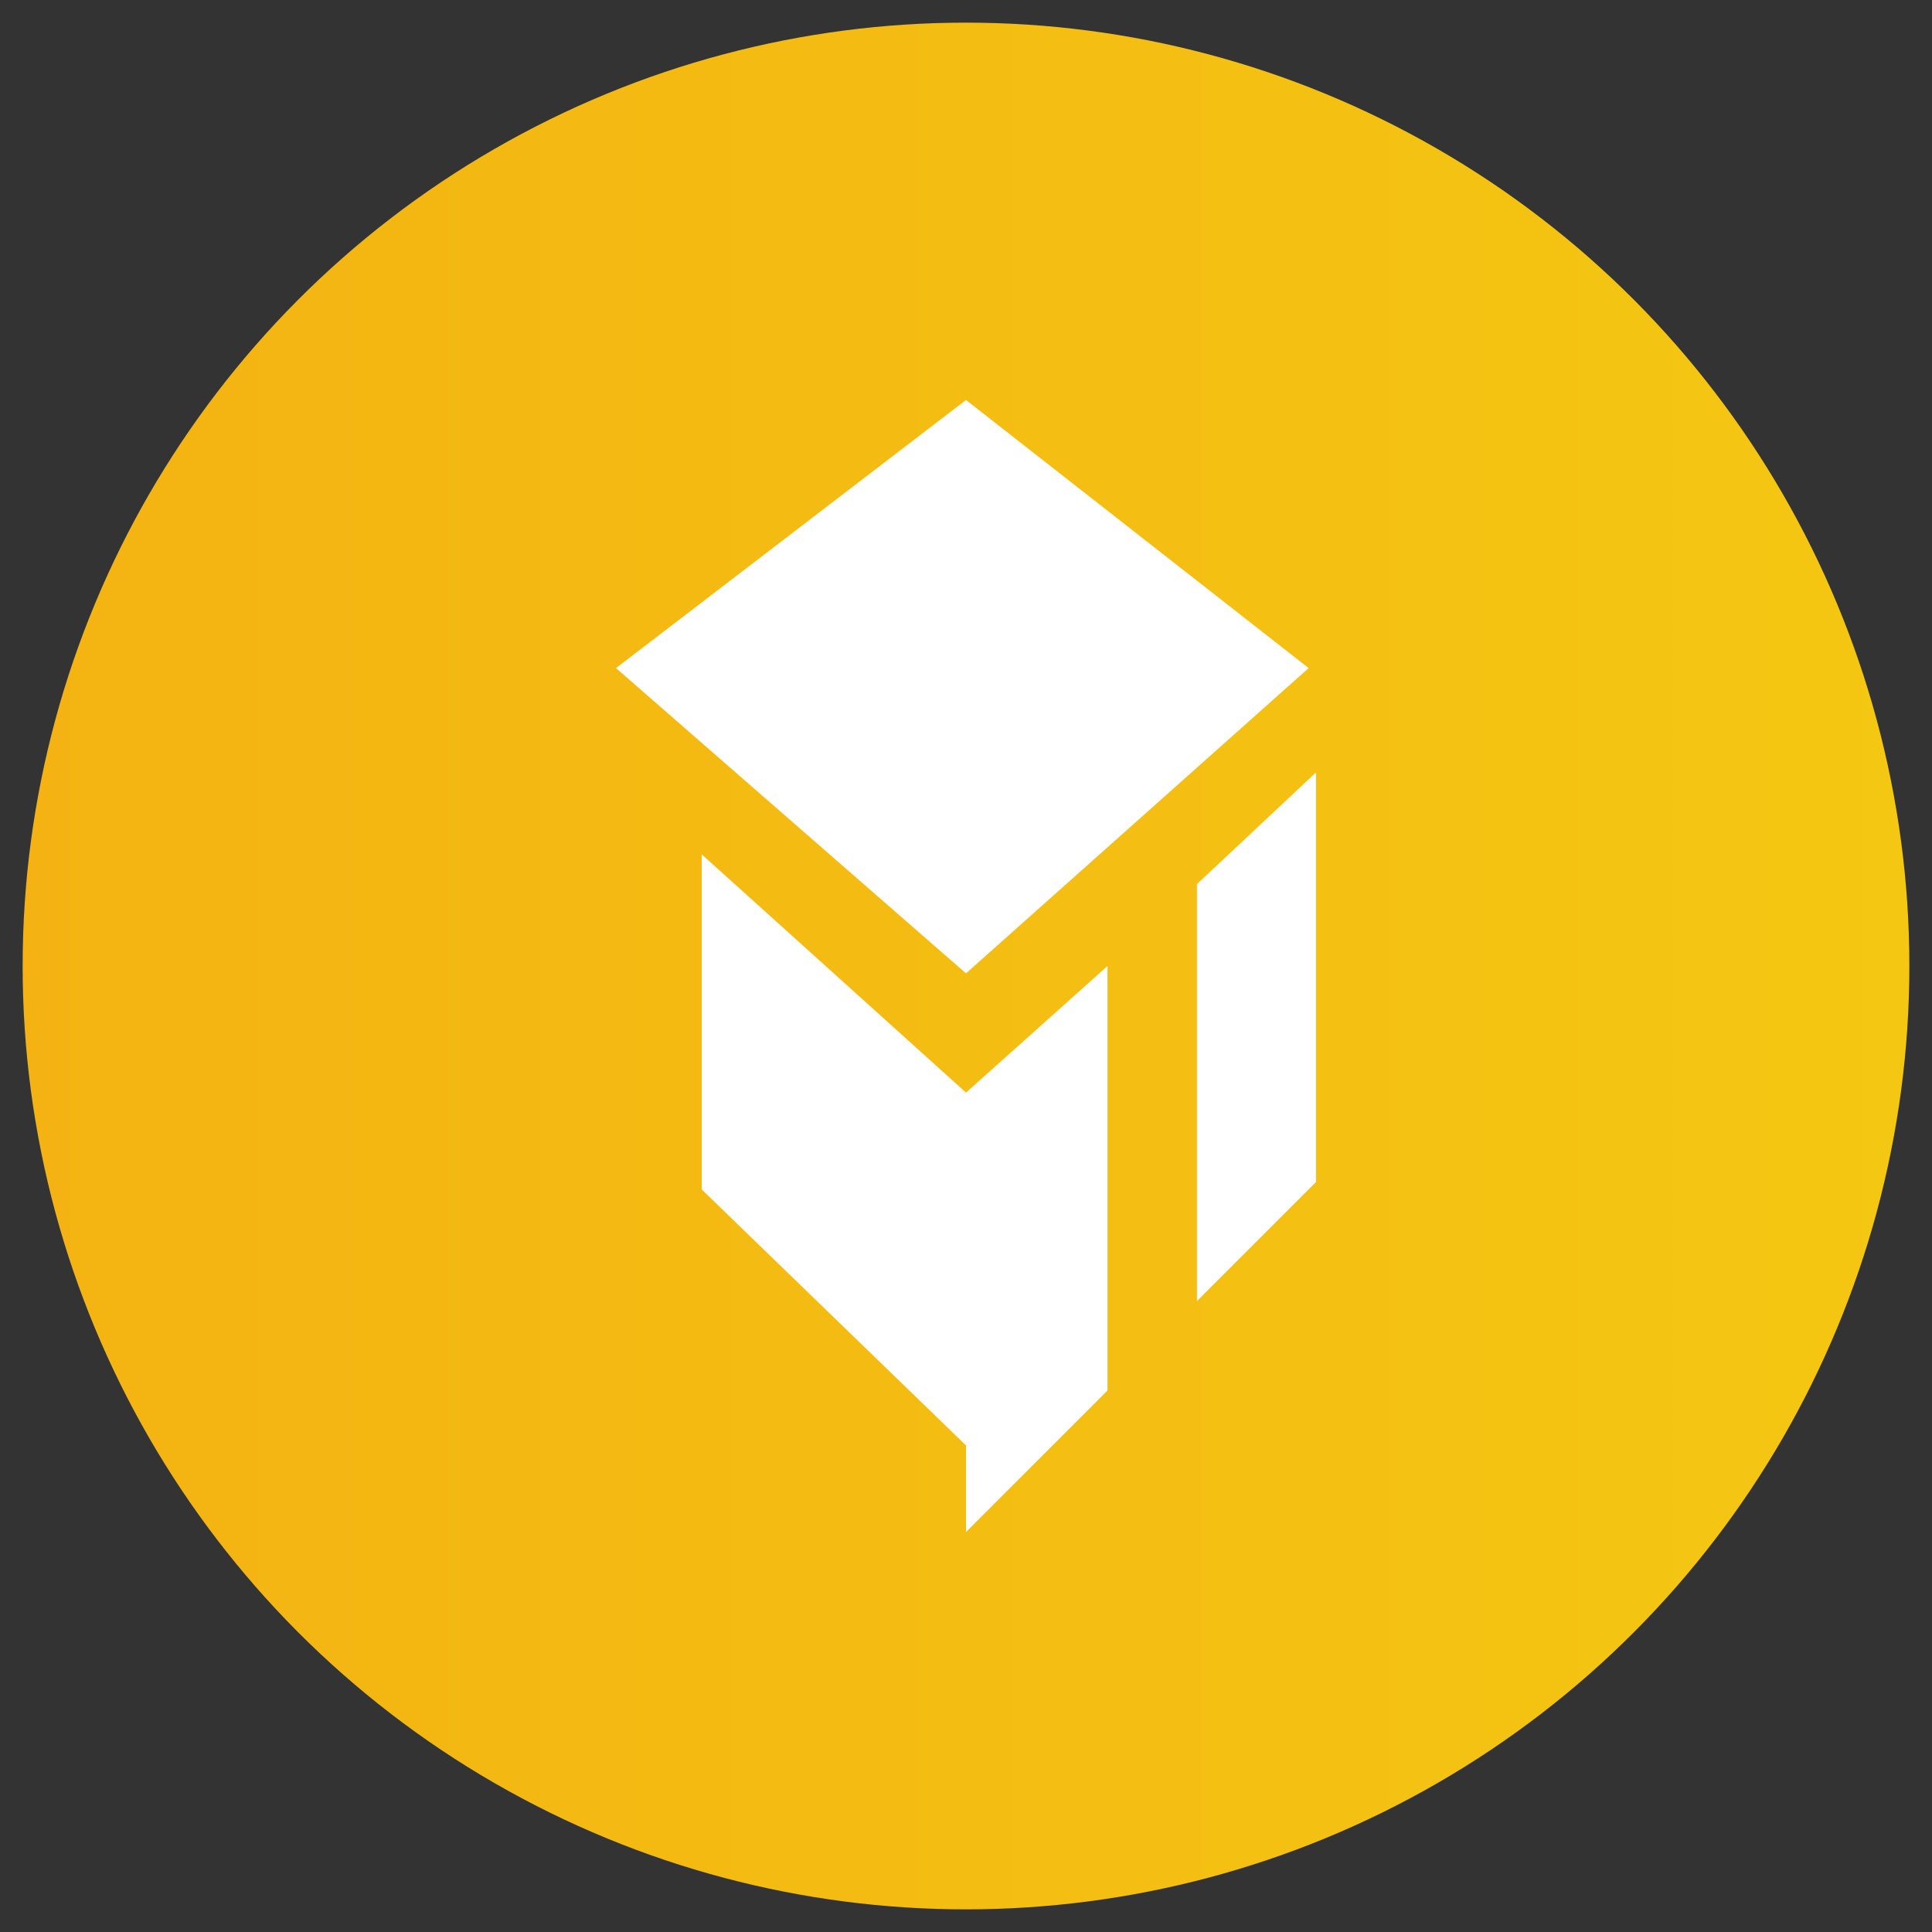<?xml version="1.0" encoding="UTF-8"?>
<svg id="corvisart" xmlns="http://www.w3.org/2000/svg" width="1024" height="1024" version="1.1" xmlns:xlink="http://www.w3.org/1999/xlink" viewBox="0 0 1024 1024">
  <rect x="0" y="0" width="1024" height="1024" fill="#333333" stroke="none"/>
  <defs>
    <style>
      .cls-1 {
        fill: url(#Dégradé_sans_nom);
      }

      .cls-1, .cls-2 {
        stroke-width: 0px;
      }

      .cls-2 {
        fill: #fff;
      }
    </style>
    <linearGradient id="Dégradé_sans_nom" data-name="Dégradé sans nom" x1="1012" y1="512" x2="12" y2="512" gradientTransform="translate(0 1024) scale(1 -1)" gradientUnits="userSpaceOnUse">
      <stop offset="0" stop-color="#f4c712"/>
      <stop offset="1" stop-color="#f4b312"/>
    </linearGradient>
  </defs>
  <circle class="cls-1" cx="512" cy="512" r="500"/>
  <g>
    <polygon class="cls-2" points="693.6 354.1 512 212 326.5 354.1 512 515.9 693.6 354.1"/>
    <polygon class="cls-2" points="371.9 452.8 371.9 630.4 512 766.1 512 812 587 737 587 512 512 579.1 371.9 452.8"/>
    <polygon class="cls-2" points="634.4 468.6 634.4 689.6 697.5 626.5 697.5 409.4 634.4 468.6"/>
  </g>
</svg>